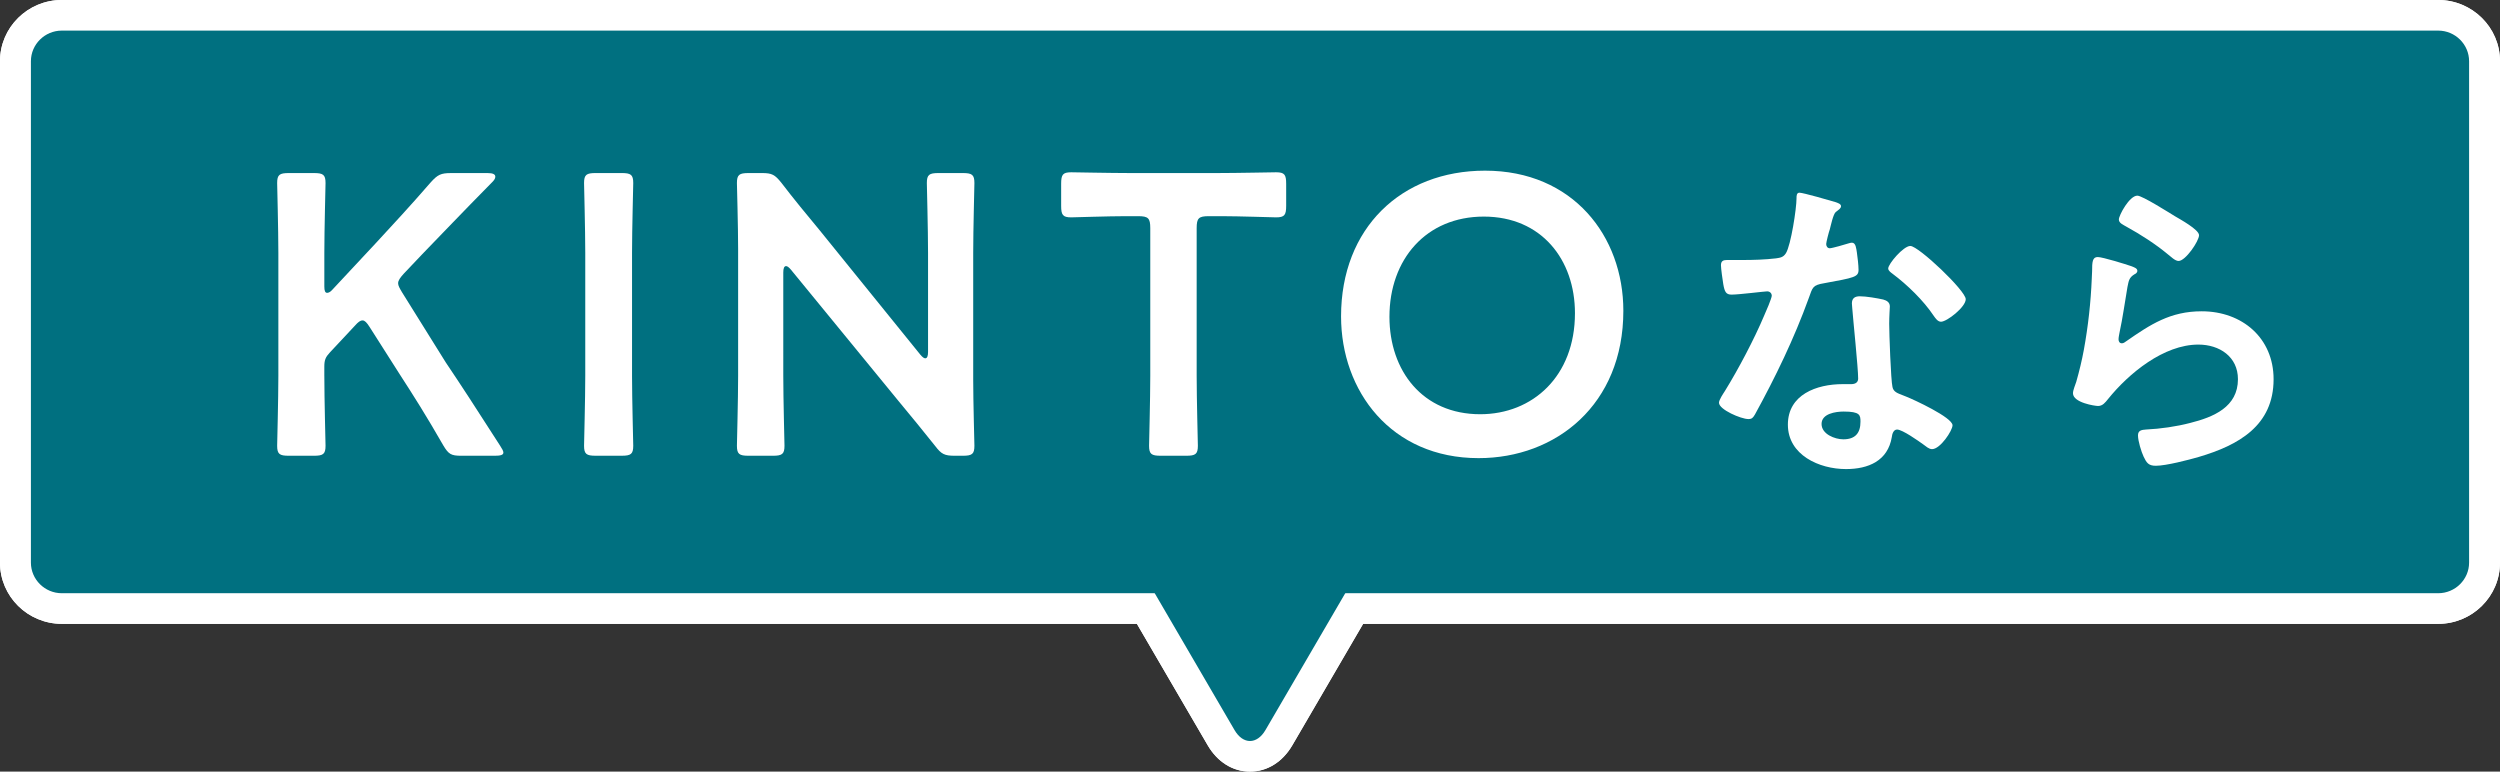<?xml version="1.0" encoding="utf-8"?>
<!-- Generator: Adobe Illustrator 26.1.0, SVG Export Plug-In . SVG Version: 6.00 Build 0)  -->
<svg version="1.1" id="レイヤー_1" xmlns="http://www.w3.org/2000/svg" xmlns:xlink="http://www.w3.org/1999/xlink" x="0px"
	 y="0px" viewBox="0 0 162 50" enable-background="new 0 0 162 50" xml:space="preserve">
<rect x="0" y="0" width="162" height="50" fill="#333333" stroke="none"/>
<g>
	<g>
		<g>
			<g>
				<path fill="#FFFFFF" d="M157.994,40.425H4.006C1.797,40.425,0,38.646,0,36.458V3.966C0,1.779,1.797,0,4.006,0h153.988
					C160.203,0,162,1.779,162,3.966v32.492C162,38.646,160.203,40.425,157.994,40.425z M4.006,3.966v32.492h153.988V3.966H4.006z"/>
				<path fill="#FFFFFF" d="M157.994,40.425H4.006C1.797,40.425,0,38.646,0,36.458V3.966C0,1.779,1.797,0,4.006,0h153.988
					C160.203,0,162,1.779,162,3.966v32.492C162,38.646,160.203,40.425,157.994,40.425z M4.006,3.966v32.492h153.988V3.966H4.006z"/>
			</g>
			<g>
				<path fill="#FFFFFF" d="M81,50L81,50c-1.109,0-2.106-0.62-2.736-1.699l-6.227-10.678c-0.63-1.082-0.673-2.246-0.119-3.197
					c0.555-0.95,1.595-1.495,2.855-1.495h12.454c1.261,0,2.301,0.545,2.856,1.496c0.555,0.952,0.511,2.117-0.12,3.197l-6.225,10.677
					C83.106,49.381,82.108,50,81,50z M76.239,36.896L81,45.061l4.761-8.165H76.239z"/>
				<path fill="#FFFFFF" d="M81,50L81,50c-1.109,0-2.106-0.62-2.736-1.699l-6.227-10.678c-0.63-1.082-0.673-2.246-0.119-3.197
					c0.555-0.95,1.595-1.495,2.855-1.495h12.454c1.261,0,2.301,0.545,2.856,1.496c0.555,0.952,0.511,2.117-0.12,3.197l-6.225,10.677
					C83.106,49.381,82.108,50,81,50z M76.239,36.896L81,45.061l4.761-8.165H76.239z"/>
			</g>
		</g>
		<g>
			<g>
				<path fill="#007080" d="M159.997,36.458c0,1.091-0.901,1.983-2.003,1.983H4.006c-1.102,0-2.003-0.892-2.003-1.983V3.966
					c0-1.091,0.901-1.983,2.003-1.983h153.988c1.102,0,2.003,0.892,2.003,1.983V36.458z"/>
			</g>
			<g>
				<path fill="#007080" d="M79.998,47.309c0.551,0.945,1.452,0.945,2.003,0l6.227-10.678c0.551-0.945,0.1-1.717-1.002-1.717H74.773
					c-1.102,0-1.552,0.773-1.002,1.717L79.998,47.309z"/>
			</g>
		</g>
	</g>
	<g>
		<g>
			<path fill="#FFFFFF" d="M21.017,24.358c0,1.501,0.078,4.346,0.078,4.528c0,0.542-0.156,0.647-0.757,0.647h-1.621
				c-0.601,0-0.757-0.105-0.757-0.647c0-0.182,0.078-3.027,0.078-4.528v-7.969c0-1.501-0.078-4.346-0.078-4.528
				c0-0.542,0.156-0.647,0.757-0.647h1.621c0.601,0,0.757,0.105,0.757,0.647c0,0.182-0.078,3.027-0.078,4.528v2.175
				c0,0.283,0.052,0.412,0.183,0.412c0.078,0,0.209-0.05,0.34-0.207l2.848-3.052c1.071-1.164,2.091-2.25,3.528-3.906
				c0.445-0.492,0.653-0.596,1.307-0.596H31.6c0.34,0,0.496,0.079,0.496,0.234c0,0.103-0.052,0.207-0.209,0.362
				c-2.065,2.095-3.188,3.284-4.521,4.656l-1.202,1.268c-0.235,0.26-0.366,0.44-0.366,0.622c0,0.155,0.105,0.335,0.261,0.595
				l2.823,4.528c0.993,1.474,1.934,2.922,3.528,5.407c0.131,0.207,0.209,0.337,0.209,0.44c0,0.155-0.183,0.207-0.575,0.207h-2.143
				c-0.68,0-0.836-0.105-1.176-0.672c-1.097-1.915-1.934-3.234-2.822-4.605l-1.96-3.079c-0.183-0.285-0.313-0.414-0.445-0.414
				c-0.156,0-0.287,0.103-0.496,0.337l-1.62,1.733c-0.288,0.31-0.366,0.492-0.366,0.931V24.358z"/>
		</g>
		<g>
			<path fill="#FFFFFF" d="M38.605,29.532c-0.601,0-0.758-0.105-0.758-0.647c0-0.182,0.078-3.027,0.078-4.528v-7.969
				c0-1.501-0.078-4.346-0.078-4.528c0-0.542,0.157-0.647,0.758-0.647h1.672c0.601,0,0.757,0.105,0.757,0.647
				c0,0.182-0.078,3.027-0.078,4.528v7.969c0,1.501,0.078,4.346,0.078,4.528c0,0.542-0.156,0.647-0.757,0.647H38.605z"/>
		</g>
		<g>
			<path fill="#FFFFFF" d="M50.757,24.358c0,1.501,0.078,4.346,0.078,4.528c0,0.542-0.156,0.647-0.757,0.647h-1.568
				c-0.601,0-0.757-0.105-0.757-0.647c0-0.182,0.078-3.027,0.078-4.528v-8.227c0-1.449-0.078-4.088-0.078-4.27
				c0-0.542,0.156-0.647,0.757-0.647h0.863c0.653,0,0.836,0.105,1.254,0.622c0.81,1.061,1.646,2.07,2.482,3.079l6.533,8.072
				c0.131,0.155,0.235,0.232,0.313,0.232c0.131,0,0.183-0.155,0.183-0.414v-6.416c0-1.501-0.078-4.346-0.078-4.528
				c0-0.542,0.156-0.647,0.757-0.647h1.568c0.601,0,0.757,0.105,0.757,0.647c0,0.182-0.078,3.027-0.078,4.528v8.229
				c0,1.421,0.078,4.086,0.078,4.268c0,0.542-0.156,0.647-0.757,0.647h-0.523c-0.653,0-0.862-0.105-1.254-0.622
				c-0.784-0.982-1.542-1.913-2.404-2.949l-6.951-8.486c-0.131-0.155-0.235-0.232-0.313-0.232c-0.131,0-0.183,0.155-0.183,0.414
				V24.358z"/>
		</g>
		<g>
			<path fill="#FFFFFF" d="M77.544,24.358c0,1.501,0.078,4.346,0.078,4.528c0,0.542-0.157,0.647-0.758,0.647h-1.646
				c-0.601,0-0.758-0.105-0.758-0.647c0-0.182,0.078-3.027,0.078-4.528v-9.573c0-0.647-0.131-0.777-0.784-0.777h-0.81
				c-1.098,0-3.345,0.077-3.528,0.077c-0.549,0-0.653-0.155-0.653-0.749v-1.423c0-0.595,0.104-0.749,0.653-0.749
				c0.183,0,2.561,0.05,3.789,0.05h5.697c1.228,0,3.607-0.05,3.789-0.05c0.55,0,0.653,0.155,0.653,0.749v1.423
				c0,0.595-0.104,0.749-0.653,0.749c-0.182,0-2.43-0.077-3.527-0.077h-0.836c-0.653,0-0.784,0.13-0.784,0.777V24.358z"/>
		</g>
		<g>
			<path fill="#FFFFFF" d="M105.193,20.14c0,6.081-4.364,9.547-9.381,9.547c-5.671,0-8.911-4.346-8.911-9.185
				c0-5.717,3.894-9.443,9.329-9.443C101.926,11.059,105.193,15.302,105.193,20.14z M90.036,20.529c0,3.492,2.143,6.313,5.88,6.313
				c3.397,0,6.141-2.459,6.141-6.546c0-3.468-2.169-6.261-5.906-6.261C92.414,14.036,90.036,16.803,90.036,20.529z"/>
		</g>
		<g>
			<path fill="#FFFFFF" d="M118.957,13.102c0.107,0.043,0.341,0.107,0.341,0.254c0,0.149-0.15,0.232-0.341,0.382
				c-0.171,0.147-0.321,0.889-0.385,1.121c-0.065,0.17-0.235,0.846-0.235,0.953c0,0.149,0.085,0.275,0.235,0.275
				c0.15,0,1.026-0.254,1.219-0.318c0.065-0.021,0.15-0.043,0.214-0.043c0.256,0,0.278,0.382,0.321,0.635
				c0.042,0.296,0.107,0.825,0.107,1.121c0,0.467-0.256,0.509-2.224,0.87c-0.769,0.126-0.748,0.275-1.004,0.972
				c-0.941,2.605-2.16,5.122-3.485,7.535c-0.128,0.213-0.193,0.296-0.427,0.296c-0.47,0-1.903-0.614-1.903-1.057
				c0-0.192,0.278-0.593,0.385-0.763c0.876-1.418,1.902-3.364,2.544-4.888c0.107-0.234,0.492-1.123,0.492-1.292
				c0-0.128-0.107-0.275-0.299-0.275c-0.171,0-1.817,0.211-2.309,0.211c-0.364,0-0.449-0.19-0.535-0.678
				c-0.042-0.254-0.15-1.015-0.15-1.228c0-0.275,0.15-0.337,0.385-0.337h0.983c0.728,0,1.476-0.021,2.203-0.107
				c0.278-0.043,0.47-0.064,0.642-0.339c0.321-0.529,0.684-2.878,0.684-3.556c0-0.149,0-0.36,0.193-0.36
				C116.839,12.488,118.614,12.996,118.957,13.102z M122.035,19.41c0.236,0.064,0.427,0.19,0.427,0.445
				c0,0.041-0.042,0.676-0.042,1.121c0,0.614,0.107,3.662,0.213,4.106c0.065,0.318,0.342,0.403,0.663,0.529
				c0.065,0.021,0.15,0.064,0.214,0.085c0.491,0.192,3.014,1.356,3.014,1.863c0,0.339-0.791,1.545-1.326,1.545
				c-0.213,0-0.406-0.192-0.556-0.296c-0.321-0.232-1.368-0.974-1.711-0.974c-0.235,0-0.321,0.296-0.341,0.486
				c-0.257,1.545-1.518,2.076-2.972,2.076c-1.731,0-3.763-0.91-3.763-2.88c0-1.946,1.86-2.624,3.549-2.624h0.556
				c0.256,0,0.449-0.107,0.449-0.36c0-0.678-0.321-3.747-0.384-4.572c0-0.105-0.022-0.19-0.022-0.296
				c0-0.339,0.192-0.465,0.512-0.465C120.924,19.198,121.65,19.324,122.035,19.41z M118.037,27.473c0,0.656,0.855,0.995,1.41,0.995
				c0.77,0,1.112-0.403,1.112-1.143c0-0.424-0.022-0.656-1.091-0.656C118.957,26.67,118.037,26.798,118.037,27.473z M127.38,19.388
				c0,0.507-1.219,1.46-1.603,1.46c-0.214,0-0.364-0.232-0.47-0.38c-0.663-0.995-1.711-2.012-2.673-2.731
				c-0.085-0.064-0.278-0.192-0.278-0.339c0-0.296,0.984-1.46,1.433-1.46C124.322,15.939,127.38,18.838,127.38,19.388z"/>
		</g>
		<g>
			<path fill="#FFFFFF" d="M138.116,17.25c0.15,0.064,0.384,0.128,0.384,0.296c0,0.128-0.107,0.192-0.193,0.232
				c-0.341,0.213-0.363,0.403-0.449,0.827c-0.17,0.974-0.299,1.968-0.512,2.942c-0.022,0.128-0.065,0.318-0.065,0.443
				c0,0.128,0.065,0.256,0.214,0.256c0.107,0,0.193-0.064,0.278-0.128c1.582-1.1,2.865-1.946,4.896-1.946
				c2.629,0,4.66,1.735,4.66,4.402c0,3.006-2.266,4.276-4.853,5.037c-0.663,0.192-2.117,0.571-2.78,0.571
				c-0.47,0-0.599-0.19-0.79-0.593c-0.15-0.318-0.364-1.015-0.364-1.375c0-0.339,0.256-0.36,0.534-0.382
				c0.919-0.043,1.946-0.19,2.844-0.424c1.518-0.38,3.099-1.036,3.099-2.835c0-1.46-1.197-2.244-2.565-2.244
				c-2.245,0-4.511,1.863-5.858,3.536c-0.171,0.211-0.342,0.443-0.642,0.443c-0.193,0-1.625-0.211-1.625-0.825
				c0-0.211,0.15-0.529,0.213-0.742c0.193-0.676,0.364-1.375,0.492-2.074c0.278-1.524,0.449-3.069,0.513-4.613
				c0-0.17,0.021-0.318,0.021-0.467c0-0.614,0.022-0.931,0.364-0.931C136.255,16.658,137.752,17.124,138.116,17.25z M138.5,12.678
				c0.321,0,2.053,1.102,2.437,1.334c0.321,0.19,1.561,0.868,1.561,1.228c0,0.382-0.876,1.671-1.325,1.671
				c-0.236,0-0.513-0.296-0.685-0.422c-0.813-0.678-1.774-1.292-2.694-1.799c-0.214-0.128-0.492-0.232-0.492-0.467
				C137.303,13.948,137.988,12.678,138.5,12.678z"/>
		</g>
	</g>
</g>
</svg>
